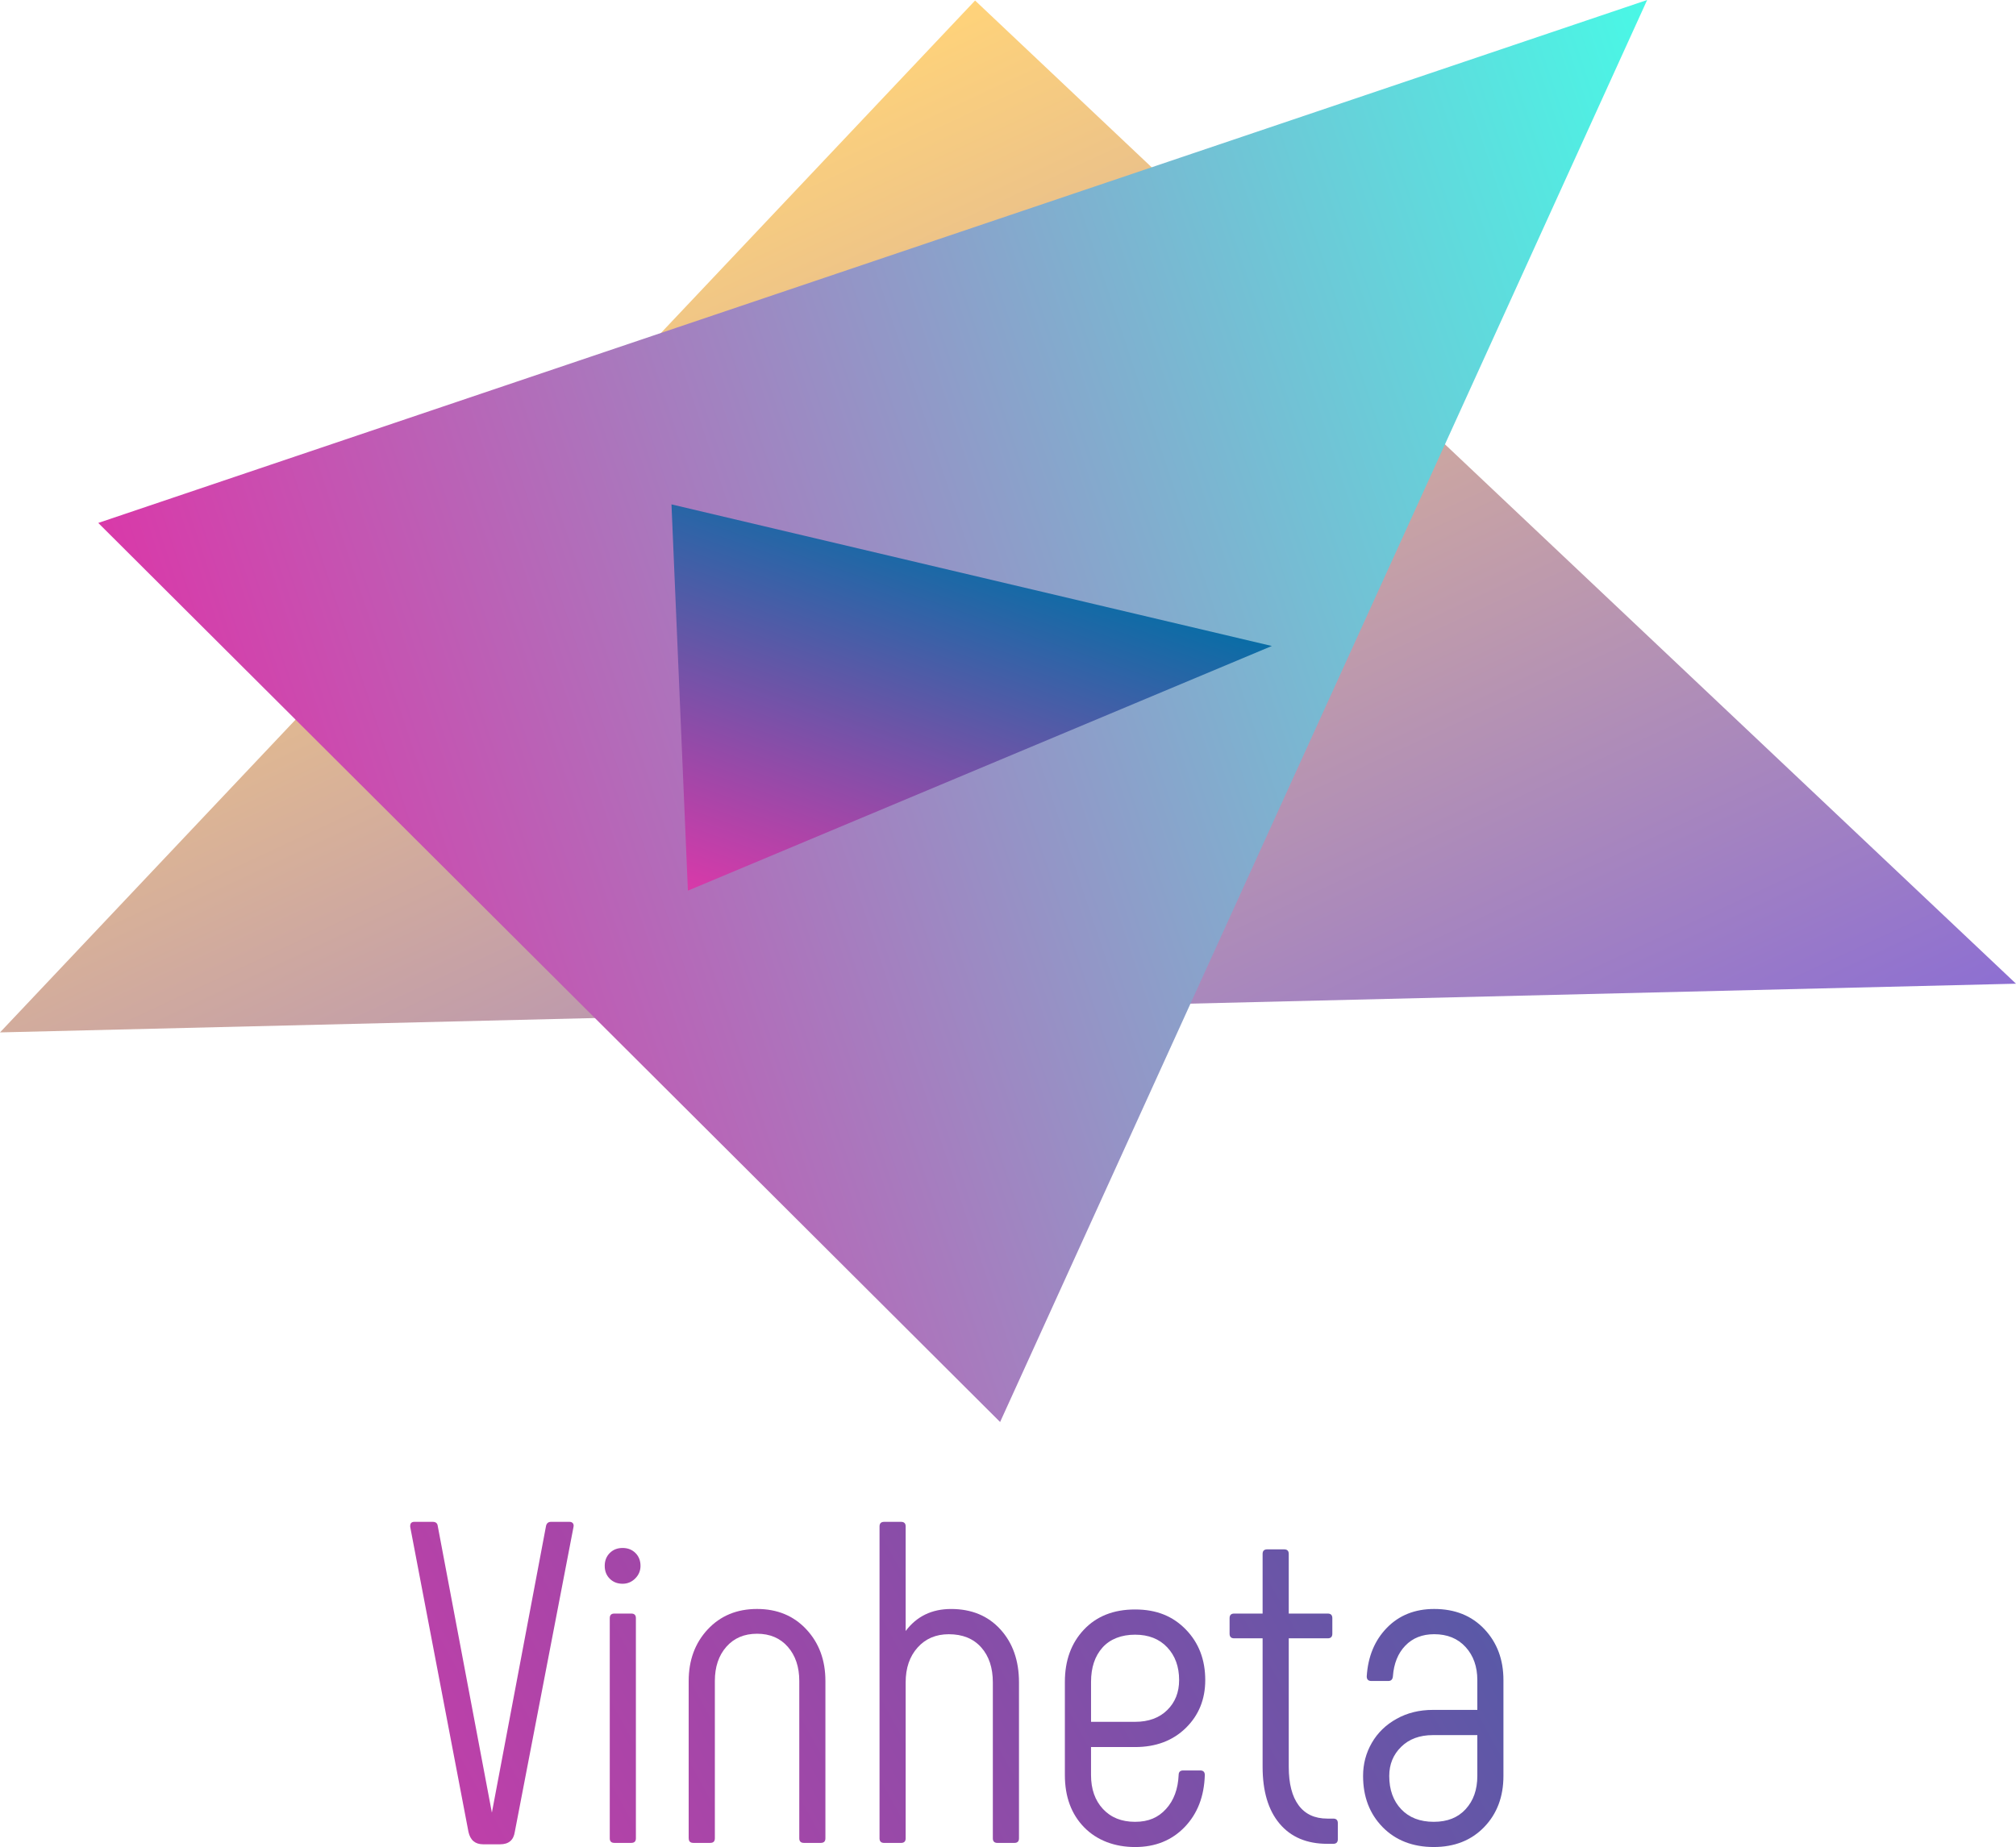 <?xml version="1.0" encoding="UTF-8"?>
<svg id="Camada_2" data-name="Camada 2" xmlns="http://www.w3.org/2000/svg" xmlns:xlink="http://www.w3.org/1999/xlink" viewBox="0 0 1003.86 919.95">
  <defs>
    <style>
      .cls-1 {
        fill: url(#Gradiente_sem_nome_387-5);
      }

      .cls-2 {
        fill: url(#Gradiente_sem_nome_387-8);
      }

      .cls-3 {
        fill: url(#Gradiente_sem_nome_387-4);
      }

      .cls-4 {
        fill: url(#Gradiente_sem_nome_382);
      }

      .cls-4, .cls-5, .cls-6 {
        fill-rule: evenodd;
      }

      .cls-5 {
        fill: url(#Gradiente_sem_nome_387);
      }

      .cls-7 {
        fill: url(#Gradiente_sem_nome_387-6);
      }

      .cls-8 {
        fill: url(#Gradiente_sem_nome_387-7);
      }

      .cls-9 {
        fill: url(#Gradiente_sem_nome_387-2);
      }

      .cls-6 {
        fill: url(#Gradiente_sem_nome_383);
      }

      .cls-10 {
        fill: url(#Gradiente_sem_nome_387-3);
      }
    </style>
    <linearGradient id="Gradiente_sem_nome_383" data-name="Gradiente sem nome 383" x1="62.83" y1="195.08" x2="725.79" y2="195.08" gradientTransform="translate(436.87 823.94) rotate(-115.02)" gradientUnits="userSpaceOnUse">
      <stop offset="0" stop-color="#8d6fd2"/>
      <stop offset="1" stop-color="#ffd37a"/>
    </linearGradient>
    <linearGradient id="Gradiente_sem_nome_382" data-name="Gradiente sem nome 382" x1="487.36" y1="285.77" x2="1301.41" y2="285.77" gradientTransform="translate(-414.38 411.71) rotate(-18.49)" gradientUnits="userSpaceOnUse">
      <stop offset="0" stop-color="#d939a9"/>
      <stop offset="1" stop-color="#49f8e6"/>
    </linearGradient>
    <linearGradient id="Gradiente_sem_nome_387" data-name="Gradiente sem nome 387" x1="499.06" y1="221.19" x2="709.64" y2="221.19" gradientTransform="translate(47.04 869.22) rotate(-70.83)" gradientUnits="userSpaceOnUse">
      <stop offset="0" stop-color="#d939a9"/>
      <stop offset="1" stop-color="#096da6"/>
    </linearGradient>
    <linearGradient id="Gradiente_sem_nome_387-2" data-name="Gradiente sem nome 387" x1="83.89" y1="918.05" x2="982.59" y2="422.44" gradientTransform="matrix(1,0,0,1,0,0)" xlink:href="#Gradiente_sem_nome_387"/>
    <linearGradient id="Gradiente_sem_nome_387-3" data-name="Gradiente sem nome 387" x1="105.81" y1="957.79" x2="1004.51" y2="462.18" gradientTransform="matrix(1,0,0,1,0,0)" xlink:href="#Gradiente_sem_nome_387"/>
    <linearGradient id="Gradiente_sem_nome_387-4" data-name="Gradiente sem nome 387" x1="130.23" y1="1002.08" x2="1028.93" y2="506.47" gradientTransform="matrix(1,0,0,1,0,0)" xlink:href="#Gradiente_sem_nome_387"/>
    <linearGradient id="Gradiente_sem_nome_387-5" data-name="Gradiente sem nome 387" x1="140.68" y1="1021.03" x2="1039.38" y2="525.42" gradientTransform="matrix(1,0,0,1,0,0)" xlink:href="#Gradiente_sem_nome_387"/>
    <linearGradient id="Gradiente_sem_nome_387-6" data-name="Gradiente sem nome 387" x1="171.84" y1="1077.53" x2="1070.54" y2="581.92" gradientTransform="matrix(1,0,0,1,0,0)" xlink:href="#Gradiente_sem_nome_387"/>
    <linearGradient id="Gradiente_sem_nome_387-7" data-name="Gradiente sem nome 387" x1="184.43" y1="1100.36" x2="1083.13" y2="604.75" gradientTransform="matrix(1,0,0,1,0,0)" xlink:href="#Gradiente_sem_nome_387"/>
    <linearGradient id="Gradiente_sem_nome_387-8" data-name="Gradiente sem nome 387" x1="206.67" y1="1140.68" x2="1105.36" y2="645.07" gradientTransform="matrix(1,0,0,1,0,0)" xlink:href="#Gradiente_sem_nome_387"/>
  </defs>
  <g id="Camada_1-2" data-name="Camada 1">
    <g>
      <polygon class="cls-6" points="485.54 .26 0 514.21 1003.86 489.95 485.54 .26"/>
      <polygon class="cls-4" points="48.93 260.46 498 708.26 820.19 0 48.93 260.46"/>
      <polygon class="cls-5" points="342.54 443.6 633.31 321.75 334.36 251.22 342.54 443.6"/>
    </g>
    <g>
      <path class="cls-9" d="m285.24,758.67c.38.46.49,1.07.34,1.83l-29.24,151.92c-.61,4.11-3.05,6.17-7.31,6.17h-8.45c-3.96,0-6.4-2.06-7.31-6.17l-29.01-151.92v-.46c0-1.37.69-2.06,2.06-2.06h9.14c1.52,0,2.36.69,2.51,2.06l26.96,142.78,26.96-142.78c.3-1.37,1.14-2.06,2.51-2.06h9.14c.76,0,1.33.23,1.71.69Z"/>
      <path class="cls-10" d="m303.63,786.31c-1.68-1.67-2.51-3.8-2.51-6.4s.84-4.72,2.51-6.4c1.67-1.67,3.8-2.51,6.4-2.51s4.72.84,6.4,2.51c1.67,1.68,2.51,3.81,2.51,6.4,0,2.44-.88,4.53-2.63,6.28-1.75,1.75-3.85,2.63-6.28,2.63-2.59,0-4.72-.83-6.4-2.51Zm0,129.3v-109.66c0-1.52.76-2.28,2.28-2.28h8.45c1.52,0,2.28.76,2.28,2.28v109.66c0,1.52-.76,2.28-2.28,2.28h-8.45c-1.52,0-2.28-.76-2.28-2.28Z"/>
      <path class="cls-3" d="m342.93,915.61v-78.36c0-10.36,3.16-18.92,9.48-25.7,6.32-6.77,14.51-10.17,24.56-10.17s18.24,3.39,24.56,10.17c6.32,6.78,9.48,15.34,9.48,25.7v78.36c0,1.52-.76,2.28-2.28,2.28h-8.45c-1.52,0-2.28-.76-2.28-2.28v-78.36c0-7-1.91-12.68-5.71-17.02-3.81-4.34-8.91-6.51-15.31-6.51s-11.5,2.17-15.31,6.51c-3.81,4.34-5.71,10.02-5.71,17.02v78.36c0,1.52-.76,2.28-2.28,2.28h-8.45c-1.52,0-2.28-.76-2.28-2.28Z"/>
      <path class="cls-1" d="m437.96,915.61v-155.34c0-1.52.76-2.28,2.28-2.28h8.45c1.52,0,2.28.76,2.28,2.28v52.09c5.48-7.31,13.02-10.97,22.62-10.97,10.2,0,18.39,3.39,24.56,10.17,6.17,6.78,9.25,15.57,9.25,26.39v77.67c0,1.52-.76,2.28-2.29,2.28h-8.45c-1.52,0-2.28-.76-2.28-2.28v-77.67c0-7.31-1.94-13.14-5.83-17.48-3.89-4.34-9.25-6.51-16.11-6.51-6.4,0-11.58,2.21-15.53,6.63-3.96,4.42-5.94,10.2-5.94,17.36v77.67c0,1.52-.76,2.28-2.28,2.28h-8.45c-1.52,0-2.28-.76-2.28-2.28Z"/>
      <path class="cls-7" d="m539.85,910.13c-6.4-6.55-9.6-15.23-9.6-26.04v-46.37c0-10.66,3.16-19.34,9.48-26.04,6.32-6.7,14.81-10.05,25.47-10.05s18.77,3.31,25.24,9.94c6.47,6.63,9.71,15.04,9.71,25.24,0,9.59-3.24,17.55-9.71,23.87-6.47,6.32-14.89,9.48-25.24,9.48h-21.93v13.93c0,7.01,1.98,12.64,5.94,16.91,3.96,4.27,9.29,6.4,15.99,6.4s11.54-2.13,15.42-6.4c3.88-4.26,5.97-9.9,6.28-16.91,0-1.52.76-2.28,2.29-2.28h8.45c1.52,0,2.29.76,2.29,2.28-.31,10.66-3.66,19.3-10.05,25.93-6.4,6.63-14.62,9.94-24.67,9.94s-18.96-3.27-25.36-9.82Zm25.36-52.54c6.7,0,12.03-1.94,15.99-5.83,3.96-3.88,5.94-8.87,5.94-14.96,0-6.7-1.98-12.14-5.94-16.33-3.96-4.19-9.29-6.28-15.99-6.28s-12.41,2.13-16.22,6.4c-3.81,4.26-5.71,9.98-5.71,17.13v19.87h21.93Z"/>
      <path class="cls-8" d="m666.17,908.07v7.99c0,1.52-.76,2.29-2.28,2.29h-2.97c-10.21,0-18.13-3.35-23.76-10.05-5.64-6.7-8.45-16.14-8.45-28.33v-63.97h-14.16c-1.52,0-2.28-.76-2.28-2.28v-7.77c0-1.52.76-2.28,2.28-2.28h14.16v-29.7c0-1.52.76-2.28,2.29-2.28h8.45c1.52,0,2.28.76,2.28,2.28v29.7h19.42c1.52,0,2.28.76,2.28,2.28v7.77c0,1.52-.76,2.28-2.28,2.28h-19.42v63.97c0,8.38,1.63,14.77,4.91,19.19,3.27,4.42,8.03,6.63,14.28,6.63h2.97c1.52,0,2.28.76,2.28,2.29Z"/>
      <path class="cls-2" d="m688.45,910.01c-6.48-6.63-9.71-15.11-9.71-25.47,0-5.94,1.44-11.42,4.34-16.45,2.89-5.03,7-9.02,12.34-11.99,5.33-2.97,11.34-4.45,18.05-4.45h22.16v-14.85c0-6.7-1.94-12.18-5.83-16.45-3.88-4.26-9.1-6.4-15.65-6.4-5.94,0-10.74,1.91-14.39,5.71-3.66,3.81-5.71,8.91-6.17,15.31-.15,1.52-.91,2.28-2.29,2.28h-8.45c-1.52,0-2.29-.76-2.29-2.28.61-9.9,3.96-17.97,10.05-24.22,6.09-6.24,13.94-9.37,23.53-9.37,10.36,0,18.69,3.35,25.01,10.05,6.32,6.7,9.48,15.16,9.48,25.36v47.75c0,10.36-3.2,18.85-9.59,25.47-6.4,6.63-14.78,9.94-25.13,9.94s-19-3.31-25.47-9.94Zm41.35-8.91c3.88-4.19,5.83-9.71,5.83-16.56v-20.33h-22.16c-6.55,0-11.8,1.94-15.76,5.83-3.96,3.88-5.94,8.72-5.94,14.51,0,6.85,1.98,12.38,5.94,16.56,3.96,4.19,9.37,6.28,16.22,6.28s11.99-2.09,15.88-6.28Z"/>
    </g>
  </g>
</svg>